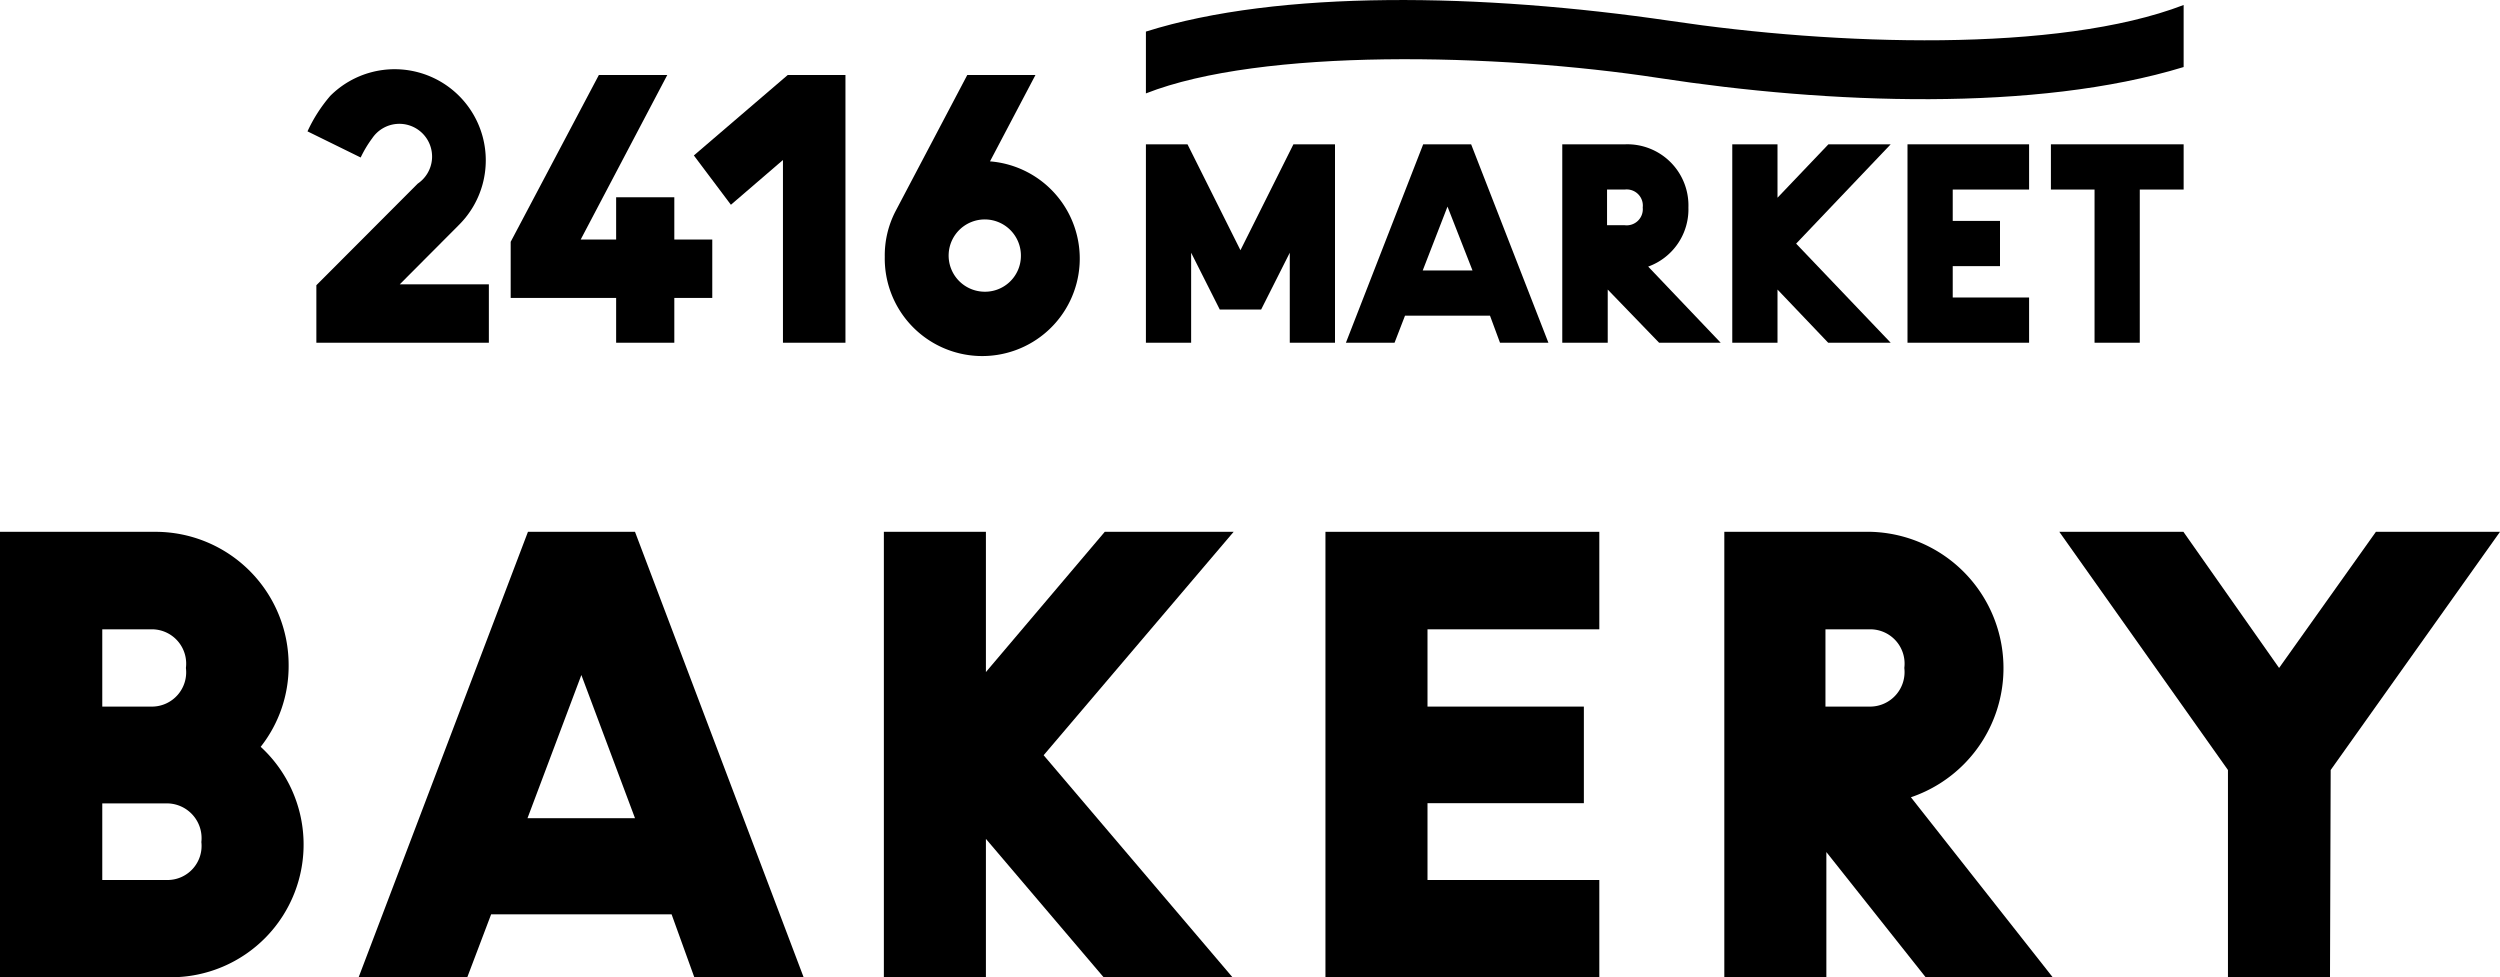 <svg xmlns="http://www.w3.org/2000/svg" viewBox="0 0 110 43"><g id="レイヤー_2" data-name="レイヤー 2"><g id="レイヤー_1-2" data-name="レイヤー 1"><path d="M21.51,15.08H13.92V12.55l4.46-4.47a1.44,1.44,0,1,0-2-2,5,5,0,0,0-.51.85L13.53,5.78a6.64,6.64,0,0,1,1-1.56A4,4,0,1,1,20.2,9.89l-2.61,2.62h3.92Z"/><polygon points="34.66 3.3 30.53 6.84 32.16 9.01 34.45 7.04 34.45 15.08 37.2 15.08 37.2 3.3 34.66 3.3"/><polygon points="29.67 10.54 29.67 8.68 27.11 8.68 27.11 10.54 25.55 10.54 29.36 3.3 26.35 3.3 22.47 10.64 22.47 13.11 27.11 13.11 27.11 15.08 29.67 15.08 29.67 13.11 31.34 13.11 31.34 10.54 29.67 10.54"/><path d="M43.56,7.1l2-3.8h-3l-3.16,6a4.22,4.22,0,0,0-.47,2A4.29,4.29,0,1,0,43.56,7.1m-.36,5.73a1.59,1.59,0,1,1,1.72-1.59,1.58,1.58,0,0,1-1.72,1.59"/><polygon points="56.91 6.35 54.58 11.01 52.25 6.35 50.42 6.35 50.42 15.08 52.41 15.08 52.41 11.12 53.67 13.62 55.49 13.62 56.75 11.12 56.75 15.08 58.74 15.08 58.74 6.35 56.91 6.35"/><polygon points="89.28 8.34 89.28 6.35 83.93 6.35 83.93 15.08 89.28 15.08 89.28 13.09 85.92 13.09 85.92 11.71 88 11.71 88 9.72 85.92 9.72 85.92 8.34 89.28 8.34"/><path d="M66,15.08h2.13l-3.4-8.73H62.62l-3.4,8.73h2.14l.46-1.19h3.74ZM62.6,11.9l1.09-2.81,1.1,2.81Z"/><path d="M75.71,15.08l-3.19-3.35a2.68,2.68,0,0,0,1.77-2.6,2.69,2.69,0,0,0-2.78-2.78H68.74v8.73h2V12.74L73,15.08Zm-5-6.74h.78a.71.71,0,0,1,.79.79.71.71,0,0,1-.79.78h-.78Z"/><polygon points="83.19 6.35 80.45 6.35 78.21 8.7 78.21 6.35 76.22 6.35 76.22 15.08 78.21 15.08 78.21 12.74 80.44 15.08 83.19 15.08 79.03 10.72 83.19 6.35"/><polygon points="96.08 6.35 90.24 6.35 90.24 8.34 92.16 8.34 92.16 15.08 94.15 15.08 94.15 8.34 96.08 8.34 96.08 6.35"/><path d="M96.08.22C90.56,2.34,80.73,2,73.51.92,65.21-.3,56.28-.46,50.42,1.39V4.11c5.08-2,15.44-1.77,22.56-.68,7.48,1.15,16.61,1.5,23.1-.48Z"/><path d="M7.5,43H0V23.4H6.85a5.86,5.86,0,0,1,5.85,5.88,5.73,5.73,0,0,1-1.23,3.58A5.84,5.84,0,0,1,7.5,43M6.72,27.69H4.5v3.4H6.72a1.51,1.51,0,0,0,1.46-1.7,1.51,1.51,0,0,0-1.46-1.7m.68,7.66H4.5v3.37H7.4a1.5,1.5,0,0,0,1.46-1.67,1.53,1.53,0,0,0-1.46-1.7"/><path d="M35.36,43H30.55l-1-2.77H21.61L20.56,43H15.78l7.45-19.6h4.71Zm-7.42-7-2.36-6.3L23.21,36Z"/><polygon points="54.28 23.4 45.92 33.23 54.23 43 48.56 43 43.38 36.91 43.38 43 38.89 43 38.89 23.4 43.38 23.4 43.38 29.57 48.61 23.4 54.28 23.4"/><polygon points="70.37 43 58.32 43 58.32 23.4 70.37 23.4 70.37 27.69 62.81 27.69 62.81 31.09 69.69 31.09 69.69 35.34 62.81 35.34 62.81 38.72 70.37 38.72 70.37 43"/><path d="M90.32,43H84.73l-4.37-5.51V43H75.87V23.4h6.45a6,6,0,0,1,1.76,11.68Zm-8-15.31h-2v3.4h2a1.52,1.52,0,0,0,1.47-1.7,1.51,1.51,0,0,0-1.47-1.7"/><polygon points="110 23.4 102.55 33.88 102.52 43 98.03 43 98.03 33.88 90.61 23.4 96.07 23.4 100.28 29.39 104.54 23.4 110 23.4"/></g></g></svg>